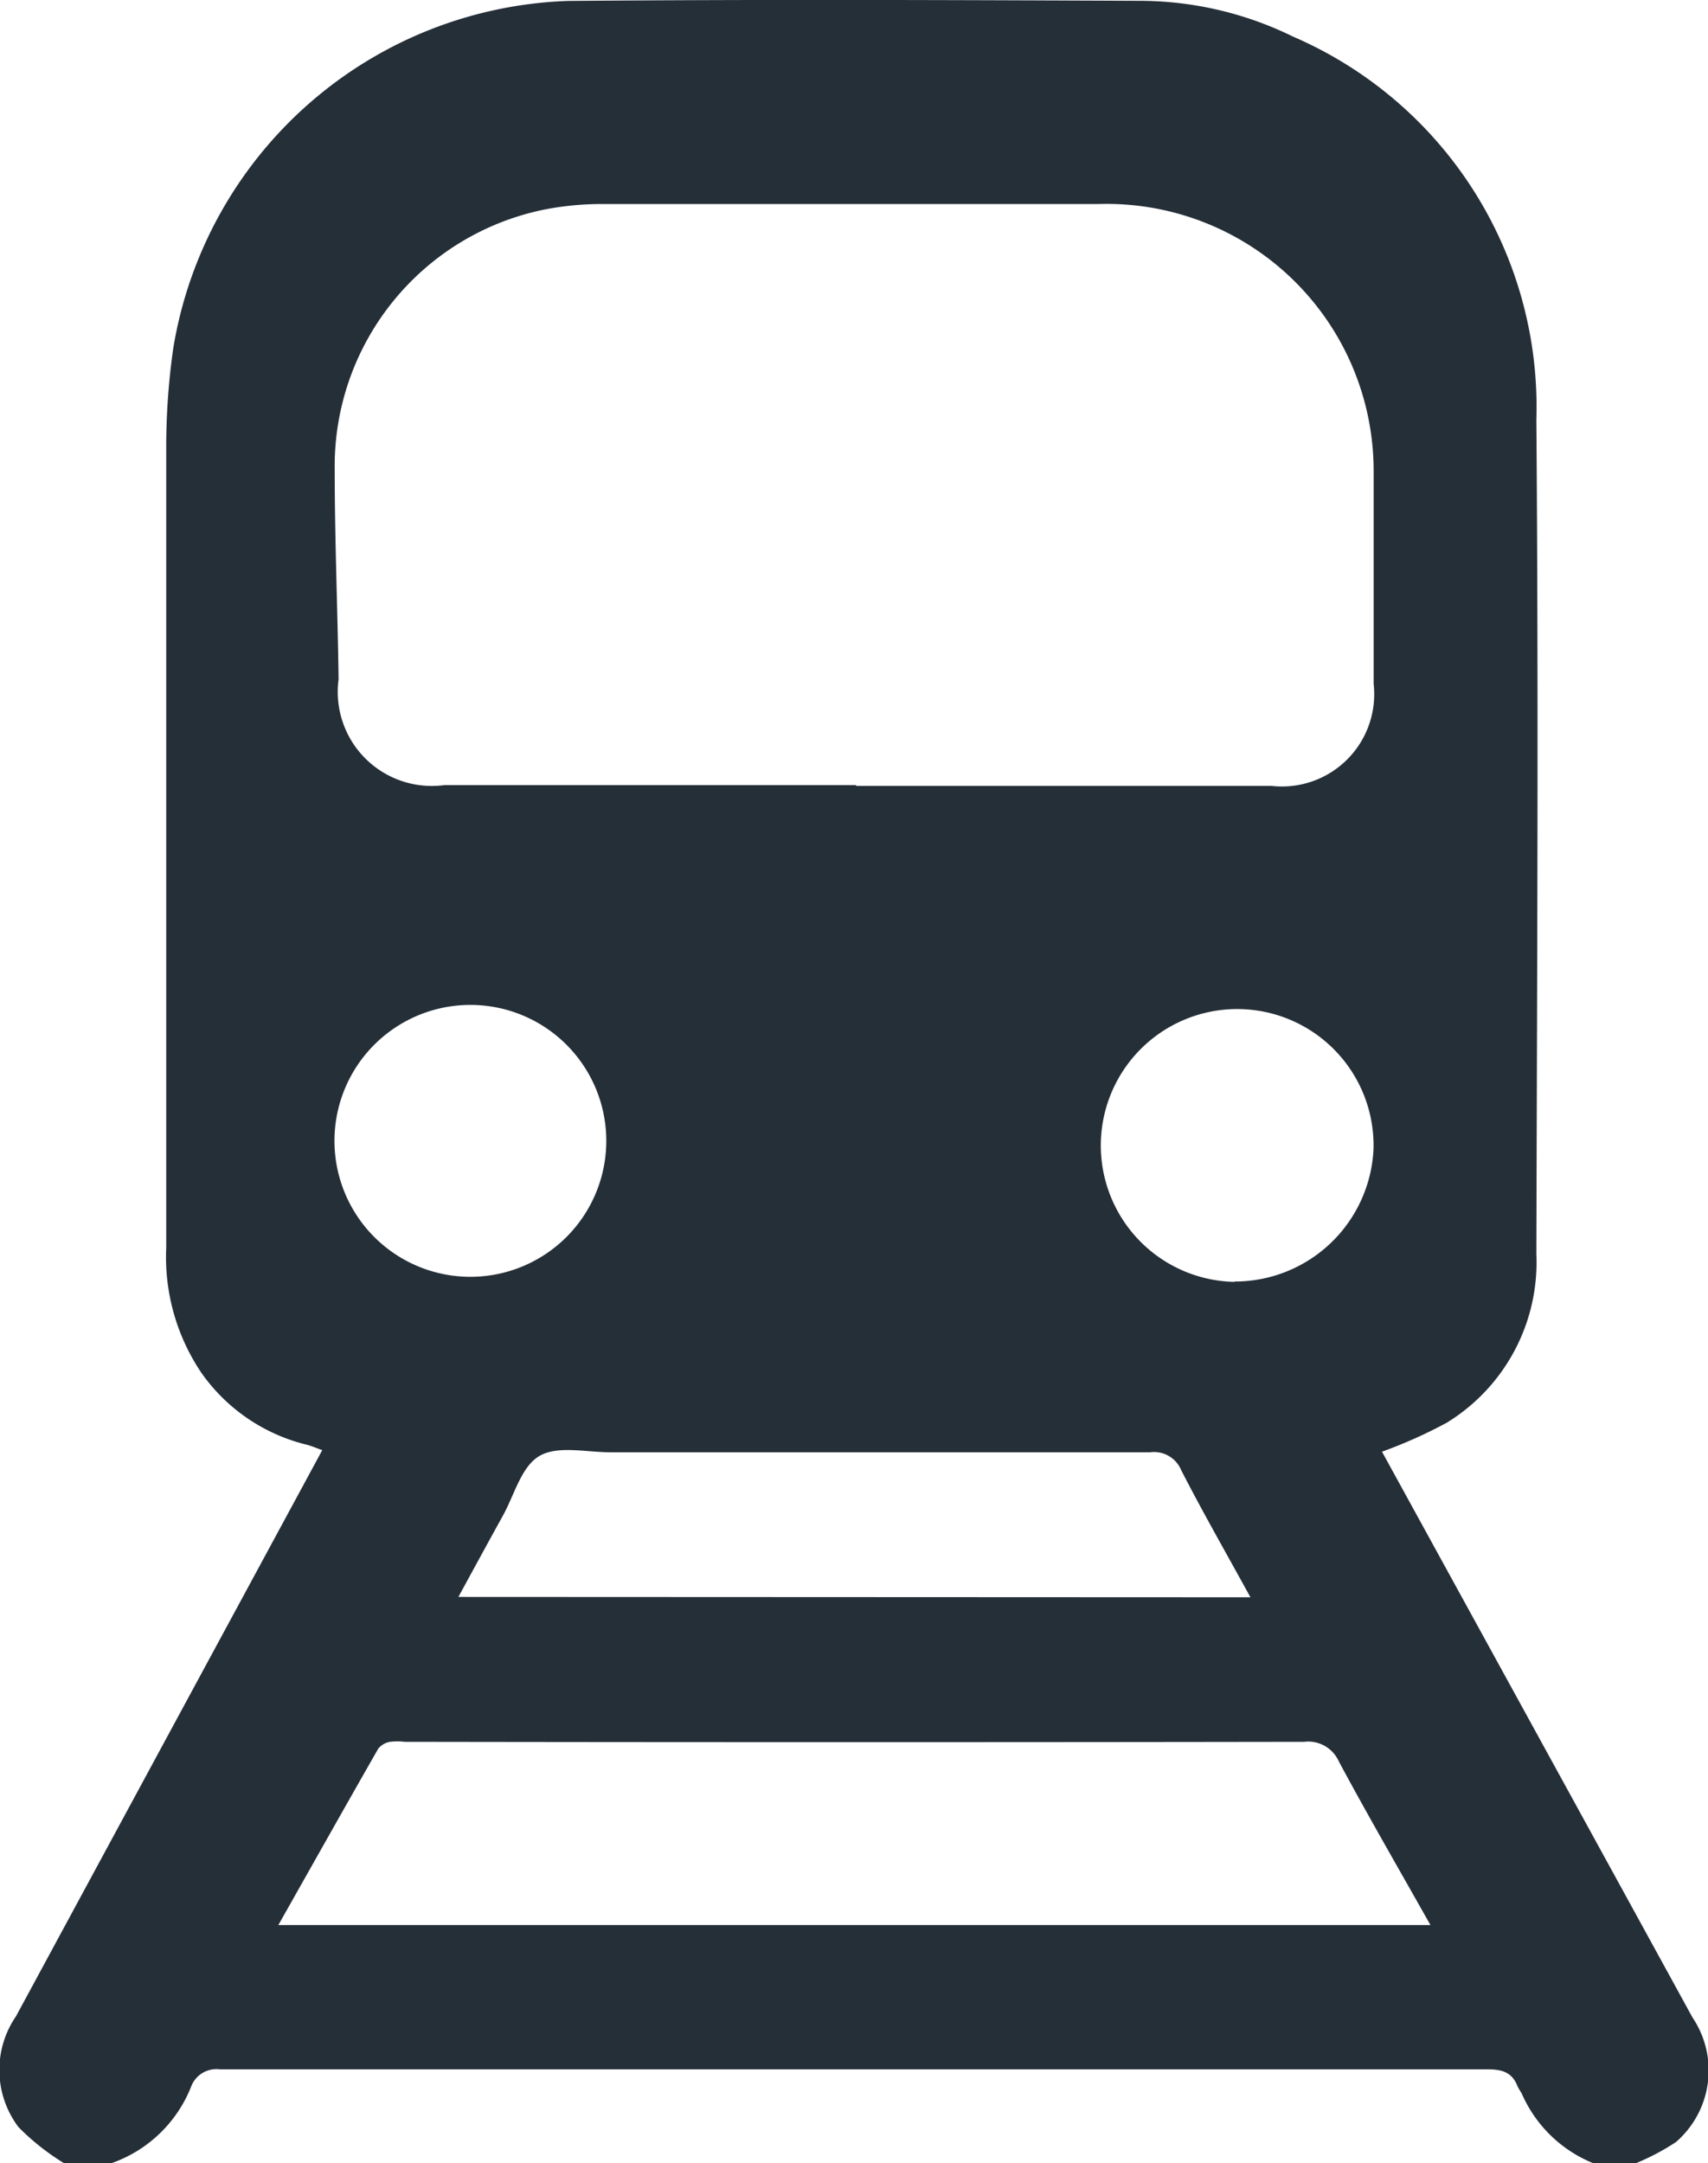 <svg xmlns="http://www.w3.org/2000/svg" width="14.528" height="18.393" viewBox="0 0 14.528 18.393">
    <defs>
        <clipPath id="clip-path">
            <rect width="14.528" height="18.393" fill="#252f38" />
        </clipPath>
    </defs>
    <g clipPath="url(#clip-path)">
        <path d="M.943,18.393h-.4a2.028,2.028,0,0,1-.386-.306.807.807,0,0,1-.021-.942l1.535-2.837,1.07-1.977c-.05-.018-.088-.034-.127-.045a1.541,1.541,0,0,1-.9-.611,1.759,1.759,0,0,1-.3-1.068q0-3.42,0-6.841a5.937,5.937,0,0,1,.059-.8A3.525,3.525,0,0,1,4.831.008C6.453-.006,8.075,0,9.7.007A2.969,2.969,0,0,1,11,.312a3.429,3.429,0,0,1,2.068,3.257c.019,2.364.006,4.728,0,7.092a1.6,1.6,0,0,1-.761,1.436,4.021,4.021,0,0,1-.552.247l1.269,2.311q.686,1.249,1.372,2.5a.806.806,0,0,1-.14,1.059,2,2,0,0,1-.343.181h-.359a1.122,1.122,0,0,1-.611-.595.6.6,0,0,1-.036-.062c-.046-.118-.132-.142-.253-.142q-5.392,0-10.784,0a.23.23,0,0,0-.24.136,1.129,1.129,0,0,1-.685.663M7.284,6.683h.5c1.011,0,2.023,0,3.034,0a.785.785,0,0,0,.866-.868c0-.6,0-1.209,0-1.813A2.271,2.271,0,0,0,9.34,1.735q-2.091,0-4.183,0a2.573,2.573,0,0,0-.517.045A2.227,2.227,0,0,0,2.847,4c0,.592.025,1.184.033,1.776a.8.8,0,0,0,.9.9h3.5M2.367,16.369h9.8c-.268-.476-.531-.929-.779-1.391a.285.285,0,0,0-.295-.167q-3.825.006-7.65,0a.525.525,0,0,0-.125,0,.168.168,0,0,0-.1.057c-.281.491-.558.984-.847,1.495m8.265-2.781c-.208-.379-.407-.726-.589-1.081a.25.25,0,0,0-.264-.152c-1.531,0-3.063,0-4.594,0-.2,0-.445-.059-.6.031s-.214.332-.312.509c-.123.222-.244.445-.378.69ZM4,10.857A1.156,1.156,0,1,0,2.845,9.692,1.156,1.156,0,0,0,4,10.857m6.5.04a1.181,1.181,0,0,0,1.183-1.129A1.16,1.16,0,1,0,10.5,10.9" transform="translate(0 0)" fill="#252f38" />
    </g>
</svg> 